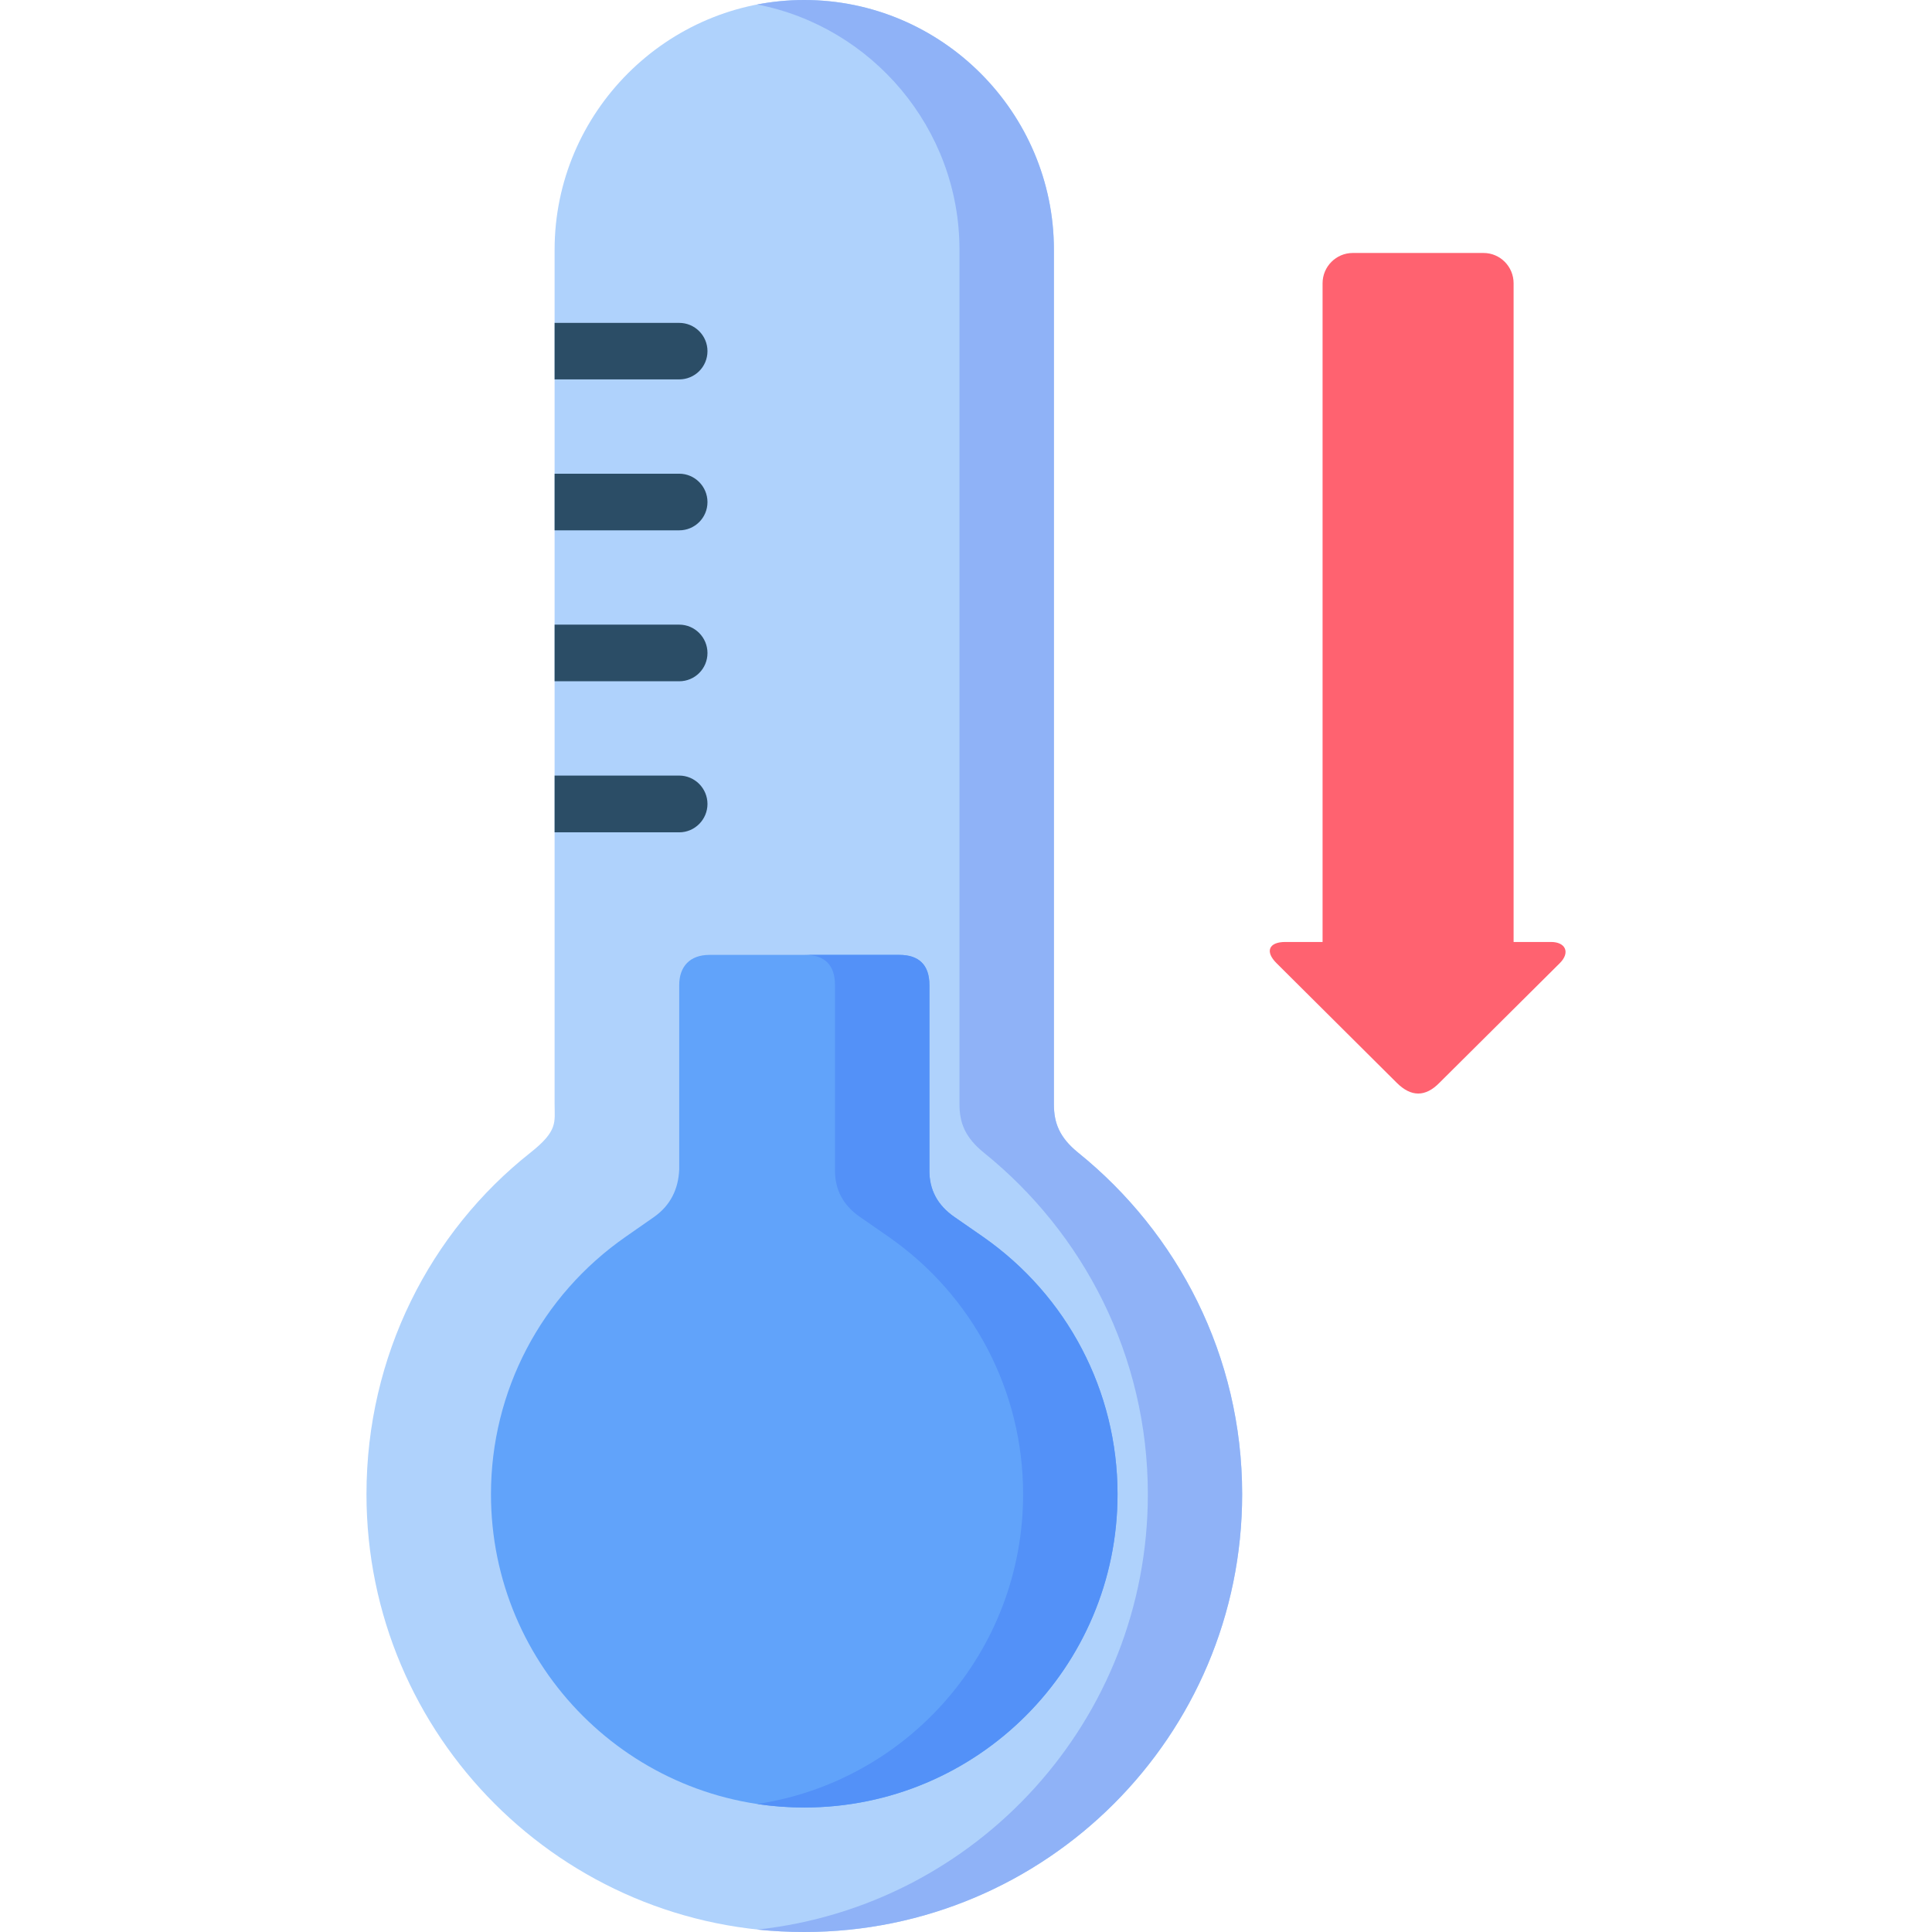 <?xml version="1.0" encoding="UTF-8"?> <svg xmlns="http://www.w3.org/2000/svg" width="16" height="16" viewBox="0 0 16 16" fill="none"><path fill-rule="evenodd" clip-rule="evenodd" d="M6.66 0C7.798 0 8.728 0.93 8.728 2.068V9.145C8.728 9.297 8.772 9.419 8.929 9.546C9.755 10.212 10.287 11.231 10.287 12.374C10.287 14.377 8.663 16 6.66 16C4.658 16 3.035 14.377 3.035 12.374C3.035 11.229 3.561 10.202 4.395 9.544C4.622 9.364 4.593 9.294 4.593 9.145V2.068C4.593 0.93 5.524 0 6.66 0Z" fill="#AFD2FC"></path><path fill-rule="evenodd" clip-rule="evenodd" d="M6.66 0C7.798 0 8.728 0.93 8.728 2.068V9.145C8.728 9.297 8.772 9.419 8.929 9.546C9.754 10.212 10.287 11.231 10.287 12.374C10.287 14.377 8.663 16 6.66 16C6.528 16 6.398 15.993 6.27 15.98C8.089 15.785 9.506 14.245 9.506 12.374C9.506 11.231 8.974 10.212 8.148 9.546C7.991 9.419 7.946 9.297 7.946 9.145V2.068C7.946 1.064 7.222 0.221 6.27 0.037C6.396 0.013 6.527 0 6.66 0Z" fill="#8FB2F7"></path><path fill-rule="evenodd" clip-rule="evenodd" d="M5.875 7.908C5.713 7.908 5.625 8.005 5.625 8.158V9.685C5.618 9.85 5.551 9.982 5.42 10.076L5.182 10.242C4.482 10.729 4.066 11.52 4.066 12.374C4.066 13.808 5.227 14.969 6.661 14.969C8.094 14.969 9.255 13.808 9.255 12.374C9.255 11.52 8.839 10.729 8.14 10.242L7.905 10.079C7.767 9.984 7.694 9.855 7.697 9.687V8.158C7.697 7.988 7.607 7.908 7.447 7.908H5.875V7.908Z" fill="#61A3FA"></path><path fill-rule="evenodd" clip-rule="evenodd" d="M6.27 14.94C6.397 14.959 6.527 14.969 6.66 14.969C8.093 14.969 9.255 13.808 9.255 12.374C9.255 11.52 8.838 10.729 8.14 10.242L7.905 10.079C7.767 9.984 7.694 9.855 7.697 9.687V8.158C7.697 7.988 7.607 7.908 7.447 7.908H6.666C6.826 7.908 6.915 7.988 6.915 8.158V9.687C6.913 9.855 6.985 9.984 7.123 10.079L7.358 10.242C8.058 10.729 8.473 11.52 8.473 12.374C8.473 13.675 7.518 14.752 6.27 14.94Z" fill="#5391F8"></path><path d="M4.593 6.423H5.625C5.754 6.423 5.859 6.529 5.859 6.658C5.859 6.787 5.754 6.893 5.625 6.893H4.593V6.423ZM4.593 2.674H5.625C5.754 2.674 5.859 2.779 5.859 2.908C5.859 3.038 5.754 3.142 5.625 3.142H4.593V2.674ZM4.593 3.923H5.625C5.754 3.923 5.859 4.029 5.859 4.158C5.859 4.288 5.754 4.392 5.625 4.392H4.593V3.923ZM4.593 5.173H5.625C5.754 5.173 5.859 5.279 5.859 5.408C5.859 5.538 5.754 5.642 5.625 5.642H4.593V5.173Z" fill="#2B4D66"></path><path fill-rule="evenodd" clip-rule="evenodd" d="M11.203 2.095H12.286C12.423 2.095 12.535 2.207 12.535 2.346V7.801H12.845C12.966 7.801 13.006 7.889 12.917 7.977L11.921 8.967C11.804 9.087 11.685 9.085 11.567 8.967L10.572 7.977C10.474 7.88 10.508 7.801 10.644 7.801H10.953V2.346C10.953 2.207 11.066 2.095 11.203 2.095Z" fill="#FF6270"></path></svg> 